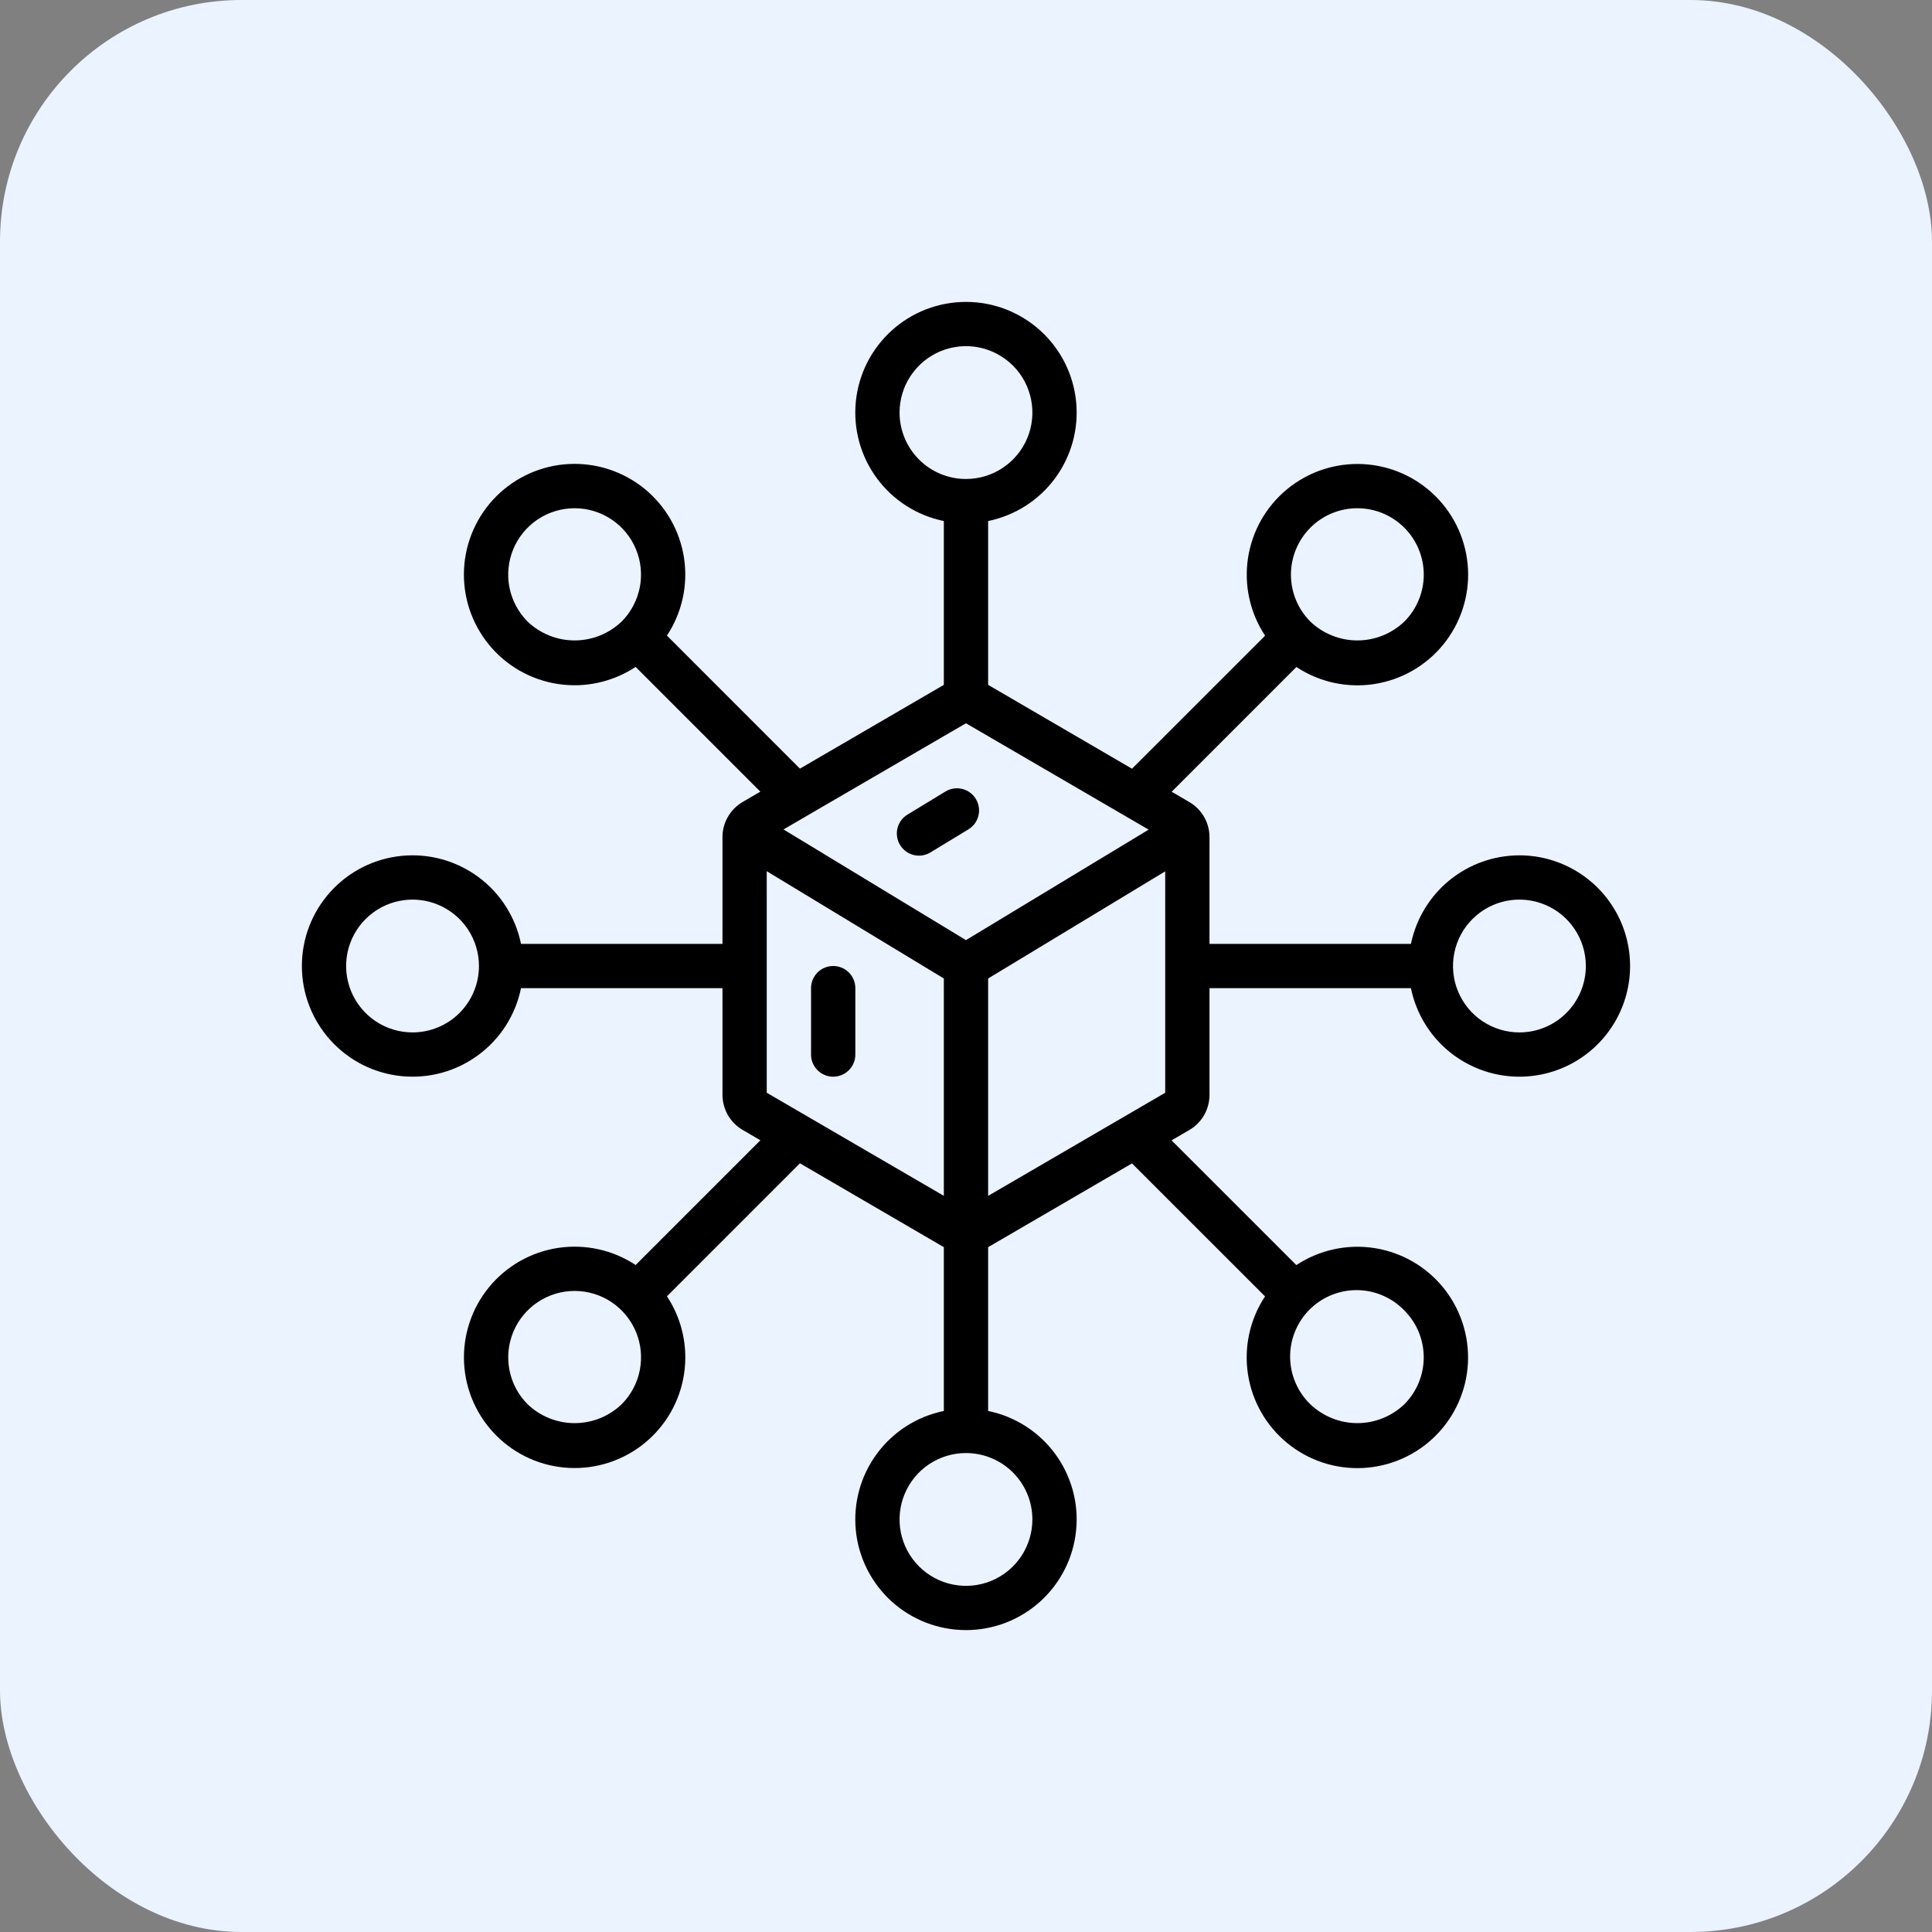 <svg width="64" height="64" viewBox="0 0 64 64" fill="none" xmlns="http://www.w3.org/2000/svg">
<rect x="0" y="0" width="64" height="64" fill="#808080" stroke="none"/>
<rect width="64" height="64" rx="8" fill="#EAF3FF"/>
<g clip-path="url(#clip0_2749_14891)">
<path d="M50.333 28.334C49.488 28.335 48.669 28.627 48.014 29.161C47.36 29.696 46.91 30.439 46.739 31.267H40.066V27.738C40.067 27.503 40.007 27.272 39.891 27.068C39.775 26.864 39.608 26.693 39.406 26.574L38.813 26.227L42.945 22.095C43.703 22.596 44.62 22.798 45.518 22.661C46.417 22.524 47.232 22.059 47.807 21.355C48.382 20.651 48.675 19.759 48.629 18.852C48.583 17.944 48.202 17.086 47.56 16.444C46.917 15.801 46.059 15.42 45.151 15.374C44.244 15.329 43.352 15.621 42.648 16.196C41.944 16.771 41.479 17.586 41.342 18.485C41.205 19.383 41.407 20.3 41.908 21.058L37.499 25.465L32.733 22.687V17.26C33.623 17.078 34.414 16.573 34.953 15.841C35.491 15.109 35.739 14.203 35.647 13.299C35.556 12.395 35.132 11.557 34.458 10.948C33.784 10.338 32.908 10.001 31.999 10.001C31.091 10.001 30.214 10.338 29.54 10.948C28.866 11.557 28.442 12.395 28.351 13.299C28.26 14.203 28.507 15.109 29.046 15.841C29.584 16.573 30.376 17.078 31.266 17.26V22.687L26.499 25.462L22.093 21.055C22.594 20.297 22.796 19.38 22.659 18.482C22.522 17.584 22.057 16.768 21.353 16.193C20.649 15.618 19.757 15.326 18.849 15.371C17.942 15.417 17.084 15.798 16.441 16.441C15.799 17.083 15.418 17.941 15.372 18.849C15.326 19.756 15.619 20.648 16.194 21.352C16.768 22.056 17.584 22.522 18.482 22.658C19.381 22.795 20.298 22.593 21.056 22.092L25.188 26.224L24.597 26.569C24.394 26.689 24.225 26.86 24.109 27.065C23.992 27.27 23.931 27.502 23.933 27.738V31.267H17.259C17.078 30.377 16.572 29.585 15.84 29.047C15.108 28.508 14.202 28.261 13.298 28.352C12.394 28.444 11.556 28.867 10.947 29.541C10.337 30.215 10 31.092 10 32C10 32.909 10.337 33.785 10.947 34.459C11.556 35.133 12.394 35.557 13.298 35.648C14.202 35.74 15.108 35.492 15.84 34.953C16.572 34.415 17.078 33.624 17.259 32.734H23.933V36.262C23.932 36.498 23.993 36.729 24.109 36.933C24.226 37.137 24.394 37.308 24.596 37.427L25.189 37.773L21.057 41.905C20.299 41.404 19.382 41.203 18.484 41.339C17.585 41.476 16.77 41.941 16.195 42.645C15.62 43.349 15.328 44.241 15.373 45.149C15.419 46.056 15.8 46.914 16.443 47.557C17.085 48.199 17.943 48.581 18.851 48.626C19.758 48.672 20.651 48.379 21.354 47.804C22.058 47.23 22.524 46.414 22.66 45.516C22.797 44.617 22.595 43.7 22.094 42.942L26.499 38.536L31.266 41.314V46.74C30.376 46.922 29.584 47.428 29.046 48.16C28.507 48.892 28.26 49.797 28.351 50.701C28.442 51.605 28.866 52.443 29.54 53.053C30.214 53.662 31.091 53.999 31.999 53.999C32.908 53.999 33.784 53.662 34.458 53.053C35.132 52.443 35.556 51.605 35.647 50.701C35.739 49.797 35.491 48.892 34.953 48.16C34.414 47.428 33.623 46.922 32.733 46.74V41.314L37.499 38.539L41.906 42.945C41.405 43.703 41.203 44.62 41.34 45.519C41.476 46.417 41.942 47.233 42.646 47.807C43.349 48.382 44.242 48.675 45.149 48.629C46.057 48.583 46.915 48.202 47.557 47.56C48.2 46.917 48.581 46.059 48.627 45.152C48.672 44.244 48.38 43.352 47.805 42.648C47.23 41.944 46.415 41.479 45.516 41.342C44.618 41.206 43.701 41.407 42.943 41.908L38.81 37.776L39.401 37.431C39.605 37.312 39.773 37.141 39.89 36.936C40.007 36.73 40.067 36.498 40.066 36.262V32.734H46.739C46.878 33.413 47.207 34.04 47.687 34.54C48.168 35.041 48.781 35.394 49.454 35.56C50.128 35.726 50.835 35.698 51.493 35.478C52.151 35.259 52.733 34.857 53.172 34.319C53.611 33.782 53.888 33.131 53.972 32.443C54.055 31.754 53.942 31.056 53.645 30.429C53.347 29.802 52.878 29.273 52.292 28.902C51.706 28.531 51.026 28.334 50.333 28.334ZM43.408 17.48C43.612 17.276 43.855 17.114 44.121 17.003C44.388 16.893 44.675 16.836 44.964 16.836C45.252 16.836 45.538 16.893 45.806 17.003C46.072 17.114 46.315 17.276 46.519 17.48C46.724 17.684 46.886 17.927 46.996 18.194C47.107 18.461 47.164 18.747 47.164 19.036C47.164 19.325 47.107 19.611 46.996 19.878C46.886 20.145 46.724 20.387 46.519 20.592C46.1 20.992 45.543 21.215 44.964 21.215C44.385 21.215 43.828 20.992 43.408 20.592C42.996 20.179 42.764 19.62 42.764 19.036C42.764 18.453 42.996 17.893 43.408 17.481L43.408 17.48ZM17.479 20.592C17.172 20.284 16.962 19.892 16.877 19.465C16.792 19.039 16.836 18.596 17.002 18.194C17.169 17.792 17.451 17.448 17.812 17.207C18.174 16.965 18.599 16.836 19.035 16.836C19.47 16.836 19.895 16.965 20.257 17.207C20.619 17.448 20.901 17.792 21.067 18.194C21.234 18.596 21.277 19.039 21.192 19.465C21.107 19.892 20.898 20.284 20.59 20.592C20.171 20.992 19.614 21.215 19.035 21.215C18.455 21.215 17.898 20.992 17.479 20.592ZM13.666 34.2C13.231 34.2 12.806 34.071 12.444 33.83C12.082 33.588 11.8 33.244 11.633 32.842C11.467 32.44 11.423 31.998 11.508 31.571C11.593 31.144 11.803 30.752 12.11 30.445C12.418 30.137 12.81 29.927 13.237 29.843C13.664 29.758 14.106 29.801 14.508 29.968C14.91 30.134 15.253 30.416 15.495 30.778C15.737 31.14 15.866 31.565 15.866 32C15.866 32.584 15.634 33.143 15.222 33.556C14.809 33.968 14.249 34.2 13.666 34.2ZM20.591 46.52C20.172 46.92 19.615 47.143 19.035 47.143C18.456 47.143 17.899 46.92 17.48 46.52C17.172 46.213 16.963 45.821 16.878 45.394C16.793 44.967 16.836 44.525 17.003 44.123C17.169 43.721 17.451 43.377 17.813 43.135C18.175 42.893 18.6 42.764 19.035 42.764C19.471 42.764 19.896 42.893 20.258 43.135C20.619 43.377 20.901 43.721 21.068 44.123C21.235 44.525 21.278 44.967 21.193 45.394C21.108 45.821 20.898 46.213 20.591 46.52ZM46.519 43.409C46.932 43.821 47.163 44.381 47.163 44.964C47.163 45.547 46.932 46.107 46.519 46.52C46.1 46.919 45.543 47.143 44.964 47.143C44.385 47.143 43.828 46.919 43.408 46.52C43.198 46.317 43.031 46.074 42.915 45.805C42.8 45.537 42.739 45.248 42.737 44.956C42.734 44.664 42.79 44.374 42.901 44.104C43.011 43.834 43.175 43.588 43.381 43.381C43.588 43.175 43.833 43.011 44.104 42.901C44.374 42.79 44.664 42.735 44.956 42.737C45.248 42.74 45.537 42.8 45.805 42.916C46.074 43.031 46.316 43.199 46.519 43.409ZM31.999 31.143L25.954 27.476L31.999 23.959L38.05 27.483L31.999 31.143ZM25.399 28.859L31.266 32.414V39.614L25.399 36.198V28.859ZM32.733 32.414L38.599 28.865V36.199L32.733 39.615V32.414ZM29.799 13.667C29.799 13.232 29.928 12.806 30.17 12.445C30.412 12.083 30.755 11.801 31.157 11.634C31.559 11.468 32.002 11.424 32.428 11.509C32.855 11.594 33.247 11.804 33.555 12.111C33.863 12.419 34.072 12.811 34.157 13.238C34.242 13.665 34.198 14.107 34.032 14.509C33.865 14.911 33.583 15.254 33.221 15.496C32.86 15.738 32.434 15.867 31.999 15.867C31.416 15.867 30.856 15.635 30.444 15.223C30.031 14.81 29.799 14.25 29.799 13.667ZM34.199 50.334C34.199 50.769 34.07 51.194 33.828 51.556C33.587 51.918 33.243 52.2 32.841 52.366C32.439 52.533 31.997 52.576 31.57 52.491C31.143 52.406 30.751 52.197 30.444 51.889C30.136 51.581 29.926 51.19 29.841 50.763C29.757 50.336 29.8 49.894 29.967 49.492C30.133 49.09 30.415 48.746 30.777 48.504C31.139 48.263 31.564 48.134 31.999 48.134C32.583 48.134 33.142 48.365 33.555 48.778C33.968 49.191 34.199 49.75 34.199 50.334ZM50.333 34.2C49.898 34.2 49.472 34.071 49.11 33.83C48.748 33.588 48.467 33.244 48.3 32.842C48.133 32.44 48.09 31.998 48.175 31.571C48.26 31.144 48.469 30.752 48.777 30.445C49.085 30.137 49.477 29.927 49.903 29.843C50.33 29.758 50.773 29.801 51.175 29.968C51.577 30.134 51.92 30.416 52.162 30.778C52.404 31.14 52.533 31.565 52.533 32C52.533 32.584 52.301 33.143 51.888 33.556C51.476 33.968 50.916 34.2 50.333 34.2Z" fill="black"/>
<path d="M32.326 26.466C32.276 26.383 32.21 26.312 32.133 26.255C32.055 26.198 31.967 26.157 31.873 26.134C31.78 26.111 31.683 26.107 31.587 26.122C31.492 26.137 31.401 26.17 31.319 26.22L30.079 26.974C29.994 27.022 29.919 27.088 29.86 27.166C29.8 27.243 29.757 27.332 29.732 27.427C29.708 27.522 29.703 27.621 29.717 27.718C29.731 27.815 29.765 27.908 29.816 27.992C29.867 28.076 29.934 28.148 30.014 28.206C30.093 28.263 30.183 28.304 30.279 28.326C30.375 28.348 30.474 28.35 30.57 28.333C30.667 28.316 30.759 28.28 30.841 28.226L32.081 27.473C32.163 27.423 32.234 27.358 32.291 27.28C32.348 27.202 32.389 27.114 32.412 27.02C32.435 26.927 32.439 26.83 32.424 26.735C32.41 26.639 32.376 26.548 32.326 26.466ZM27.601 32C27.406 32 27.22 32.077 27.082 32.215C26.944 32.352 26.867 32.539 26.867 32.733V34.934C26.867 35.128 26.944 35.315 27.082 35.452C27.22 35.59 27.406 35.667 27.601 35.667C27.795 35.667 27.982 35.59 28.119 35.452C28.257 35.315 28.334 35.128 28.334 34.934V32.733C28.334 32.539 28.257 32.352 28.119 32.215C27.982 32.077 27.795 32 27.601 32Z" fill="black"/>
</g>
<defs>
<clipPath id="clip0_2749_14891">
<rect width="44" height="44" fill="white" transform="translate(10 10)"/>
</clipPath>
</defs>
</svg>
